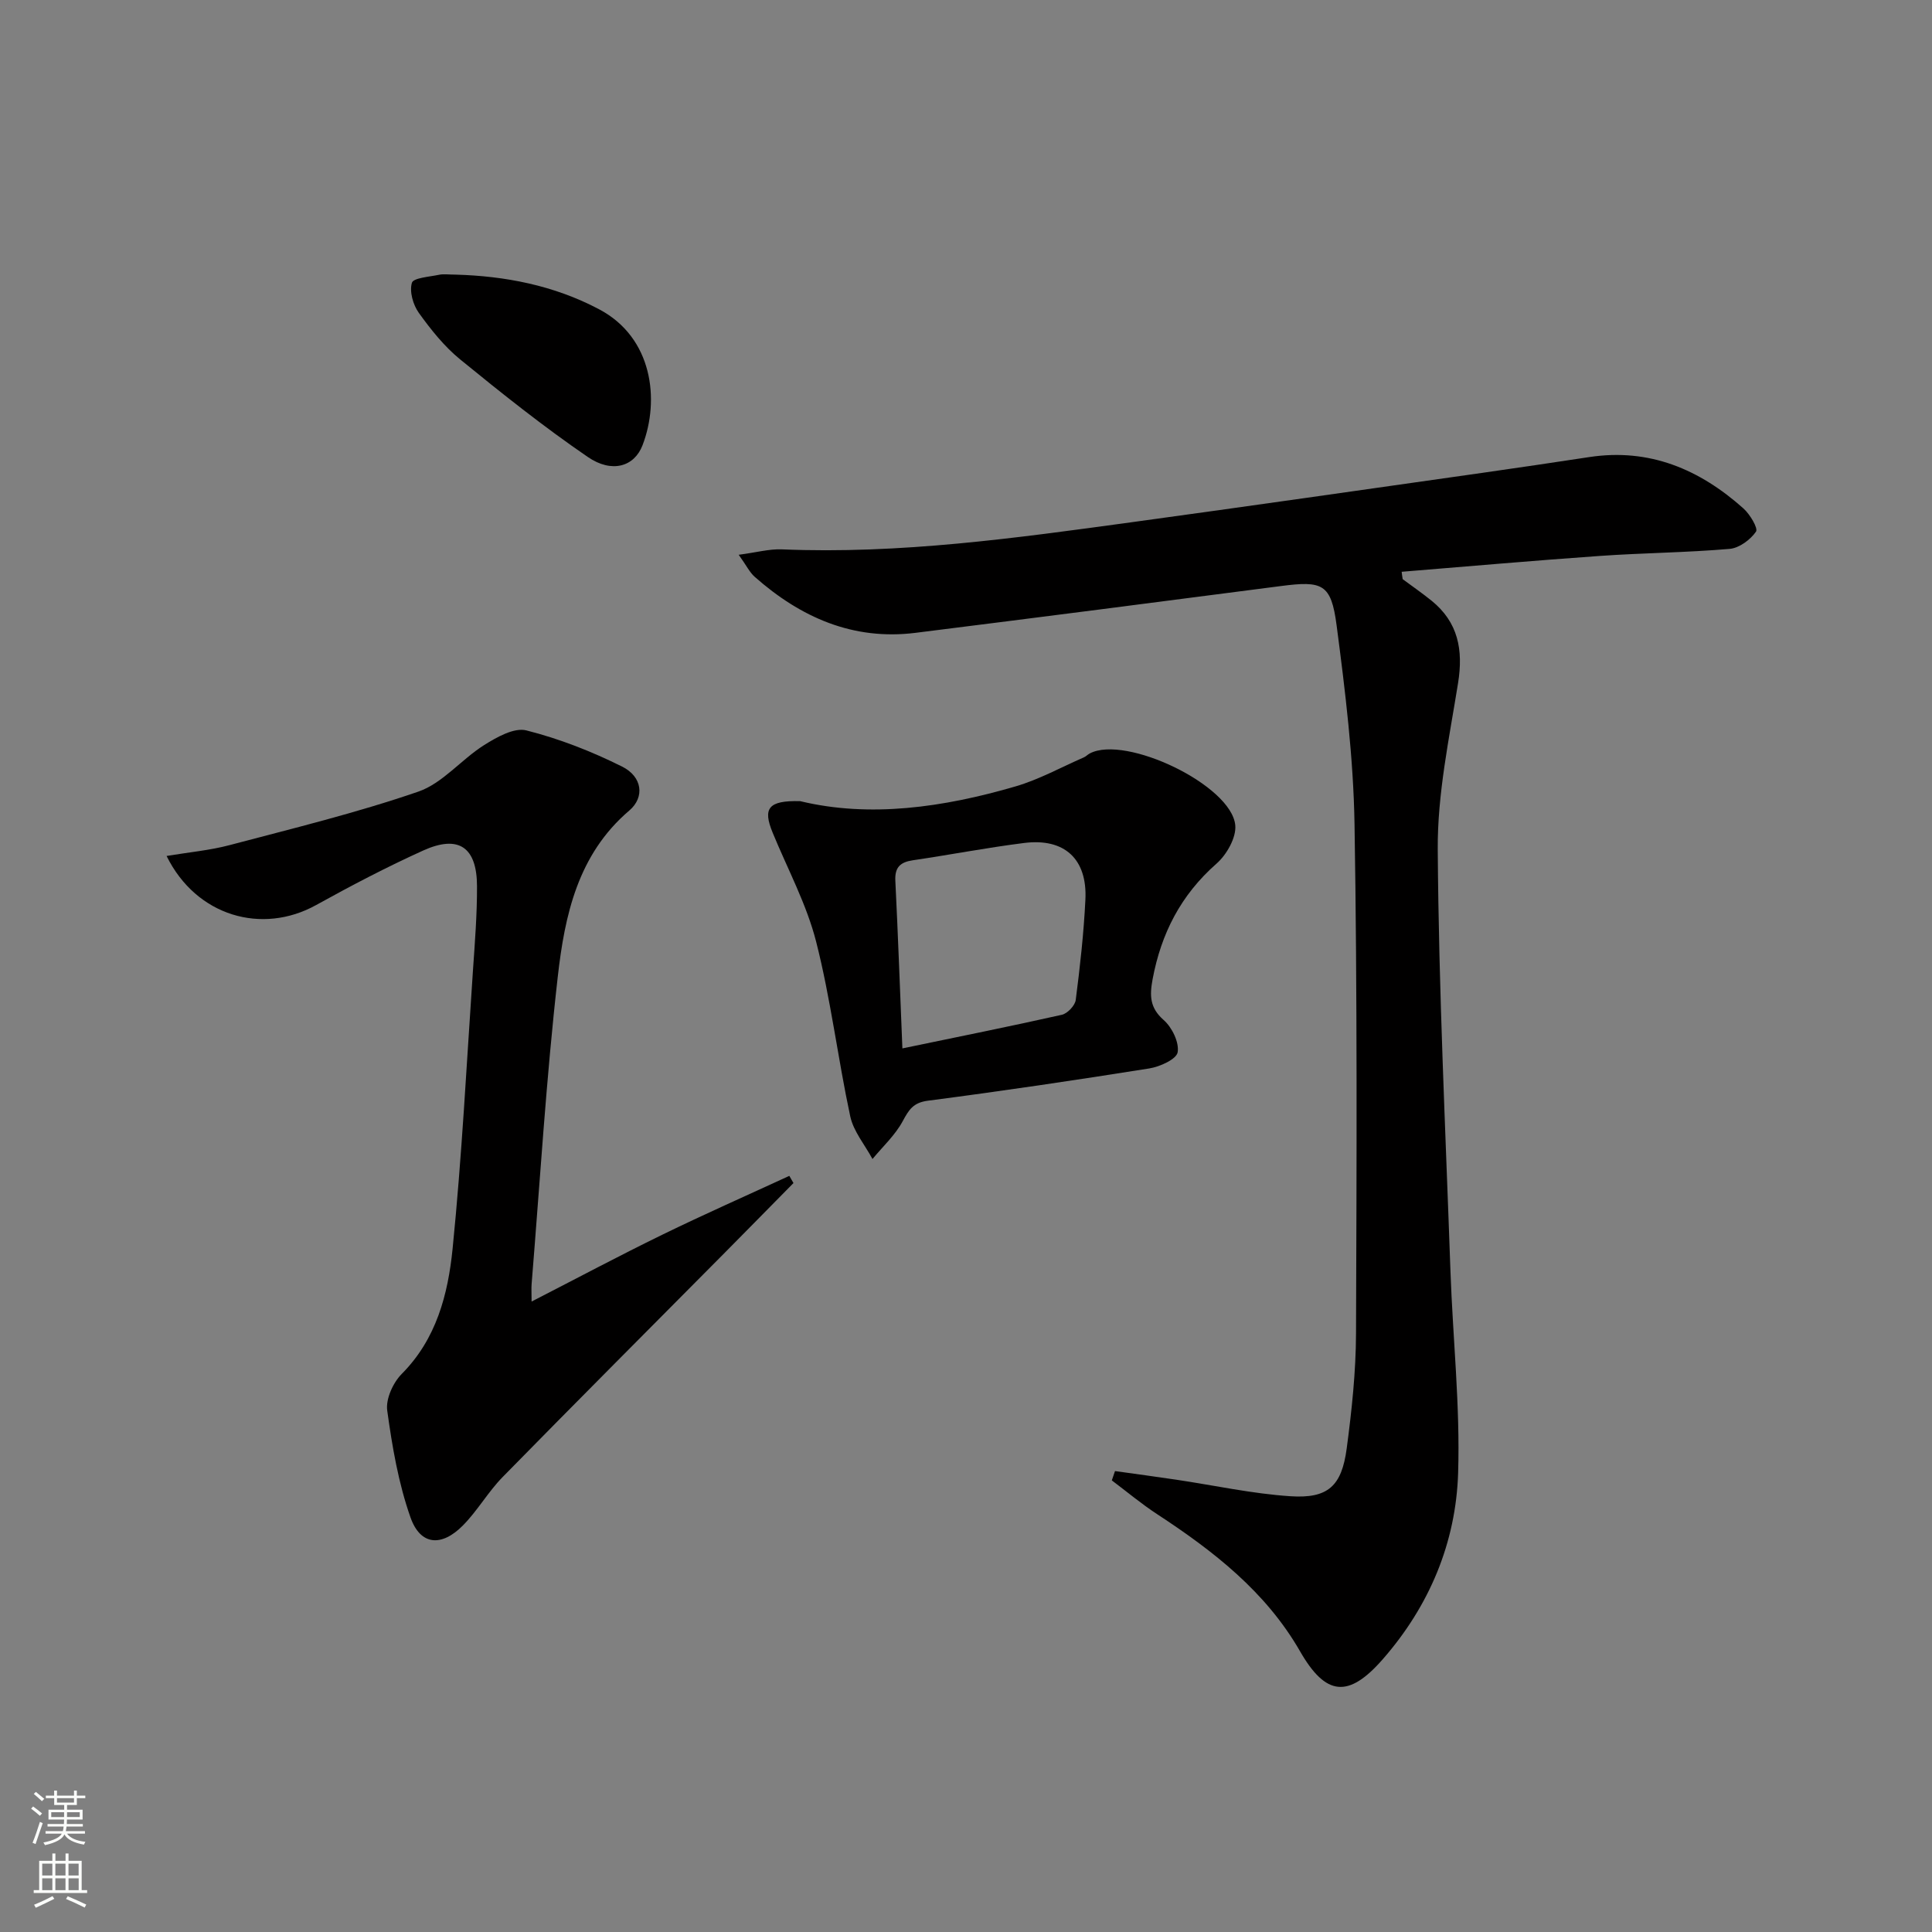 <svg enable-background="new 0 0 400 400" viewBox="0 0 400 400" xmlns="http://www.w3.org/2000/svg"><rect x="0" y="0" width="400" height="400" fill="#808080" stroke="none"/><g fill="#010000"><path d="m290.41 119.91c2 1.48 4.05 2.9 5.98 4.46 5.52 4.47 6.58 10.18 5.49 17.03-1.83 11.43-4.29 22.98-4.21 34.46.2 29.1 1.61 58.18 2.63 87.27.49 13.94 2.02 27.91 1.59 41.81-.45 14.45-5.94 27.53-15.58 38.56-7.12 8.15-11.81 7.67-17.14-1.6-7.1-12.37-17.95-20.78-29.6-28.41-3.26-2.13-6.26-4.65-9.38-6.99.22-.64.44-1.29.66-1.93 4.23.59 8.47 1.16 12.7 1.79 7.87 1.17 15.71 2.9 23.62 3.42 7.78.51 10.61-2.09 11.65-9.89 1.05-7.89 1.9-15.88 1.93-23.82.13-35.15.27-70.31-.31-105.46-.23-13.73-1.92-27.49-3.71-41.14-1.13-8.63-2.93-9.26-11.57-8.13-25.19 3.28-50.39 6.52-75.6 9.68-12.96 1.62-23.8-3.2-33.3-11.59-1.05-.92-1.69-2.3-3.32-4.57 3.67-.48 6.33-1.23 8.95-1.12 24.4 1.02 48.44-2.34 72.49-5.63 24.18-3.31 48.34-6.78 72.51-10.21 7.4-1.05 14.78-2.15 22.17-3.27 12.44-1.89 22.82 2.54 31.89 10.63 1.35 1.2 3.09 4.11 2.61 4.81-1.17 1.69-3.48 3.4-5.46 3.57-8.94.77-17.93.83-26.88 1.46-13.68.96-27.35 2.17-41.02 3.28.05.51.13 1.02.21 1.53z"/><path d="m34.49 177.22c4.75-.79 8.96-1.17 12.98-2.23 13.11-3.47 26.33-6.68 39.13-11.09 5.03-1.73 8.89-6.64 13.59-9.61 2.62-1.65 6.24-3.71 8.78-3.07 6.82 1.72 13.53 4.35 19.84 7.5 4.17 2.08 4.73 6.32 1.48 9.09-10.68 9.1-13.37 21.72-14.81 34.41-2.4 21.12-3.68 42.38-5.41 63.57-.08.95-.01 1.91-.01 3.68 9.39-4.82 18.13-9.48 27.03-13.82 8.69-4.24 17.55-8.15 26.33-12.2.29.5.57 1 .86 1.49-4.74 4.8-9.46 9.62-14.21 14.41-15.34 15.47-30.75 30.89-46 46.45-3.01 3.07-5.19 6.95-8.21 10.01-4.45 4.52-8.83 4.15-10.87-1.64-2.5-7.08-3.79-14.67-4.82-22.14-.33-2.39 1.21-5.77 3.02-7.59 7.18-7.23 9.56-16.48 10.51-25.85 1.93-19.17 2.91-38.44 4.22-57.67.4-5.81.86-11.62.84-17.44-.02-8.1-3.81-10.7-11.12-7.4-7.56 3.42-14.93 7.28-22.19 11.3-11.15 6.19-24.8 2.36-30.96-10.16z"/><path d="m165.67 165.87c14.37 3.47 29.59 1.32 44.57-3.05 4.89-1.43 9.45-3.96 14.15-6.01.45-.19.8-.59 1.24-.82 7.42-3.9 29.32 6.57 30.12 14.86.24 2.56-1.79 6.12-3.89 7.96-7.37 6.48-11.46 14.45-13.23 23.95-.62 3.36-.6 5.89 2.3 8.43 1.72 1.51 3.24 4.62 2.89 6.67-.24 1.44-3.68 3-5.88 3.35-15.25 2.43-30.53 4.69-45.84 6.68-3.06.4-3.94 1.9-5.21 4.25-1.56 2.89-4.12 5.24-6.25 7.82-1.58-2.94-3.94-5.71-4.61-8.85-2.57-11.99-4.03-24.25-7.05-36.12-1.98-7.78-5.92-15.07-9-22.57-2.09-5.06-.96-6.72 5.69-6.55zm21.16 51.19c11.69-2.43 22.38-4.57 33.01-6.96 1.17-.26 2.73-1.91 2.88-3.07.89-6.9 1.66-13.83 2-20.77.42-8.41-4.33-12.79-12.69-11.73-7.71.97-15.35 2.45-23.03 3.58-2.58.38-3.76 1.43-3.63 4.2.56 11.38.97 22.77 1.46 34.75z"/><path d="m94.4 56.86c10.07.29 20.24 2.18 29.69 7.2 11.04 5.86 12.54 18.74 8.94 28.12-1.7 4.44-6.34 5.85-11.32 2.44-9.14-6.25-17.84-13.19-26.43-20.2-3.3-2.69-6.07-6.17-8.57-9.65-1.19-1.66-1.97-4.41-1.43-6.22.31-1.03 3.63-1.24 5.62-1.66.96-.2 1.99-.03 3.5-.03z"/></g><path d="m6.44 374.46.42-.45c.65.47 1.27.95 1.85 1.44l-.45.49c-.65-.56-1.25-1.06-1.82-1.48m.93 7.33-.63-.26c.55-1.36 1.05-2.8 1.52-4.33.19.1.38.19.59.27-.46 1.29-.95 2.73-1.48 4.32m-.38-10.38.44-.42c.43.34 1.01.82 1.74 1.44l-.49.49c-.53-.51-1.09-1.01-1.69-1.51m2.5.35h1.72v-1.04h.59v1.04h3.52v-1.04h.59v1.04h1.75v.53h-1.75v1.42h-2.03v.97h3.22v2.03h-3.24c0 .35-.01.66-.03.93h3.32v.53h-3.37c-.03.27-.08.58-.15.94h3.96v.53h-3.71c.67.92 1.93 1.48 3.79 1.68-.13.24-.23.44-.29.59-2.13-.38-3.48-1.08-4.04-2.12-.43.97-1.77 1.72-4.03 2.23-.09-.19-.2-.37-.33-.55 2.1-.42 3.37-1.03 3.81-1.83h-3.36v-.53h3.58c.08-.29.13-.61.16-.94h-3.33v-.53h3.39c.02-.27.04-.58.04-.93h-3.23v-2.03h3.25v-.97h-2.07v-1.42h-1.73zm1.12 3.44v1h2.65c.01-.3.02-.44.01-.4v-.25-.35zm1.19-2h3.52v-.91h-3.52zm4.71 2h-2.63v.59c0 .15-.01.28-.01.4h2.64z" fill="#fbfcfa"/><path d="m13.56 383.74h.63v1.52h2.72v6.07h1.13v.6h-11.06v-.6h1.13v-6.07h2.73v-1.52h.63v1.52h2.1v-1.52zm-2.69 8.83.38.56c-1.24.63-2.53 1.25-3.85 1.85-.1-.21-.21-.42-.34-.63 1.36-.55 2.63-1.15 3.81-1.78m-2.13-4.27h2.1v-2.45h-2.1zm0 3.04h2.1v-2.46h-2.1zm2.72-3.04h2.1v-2.45h-2.1zm0 3.04h2.1v-2.46h-2.1zm6.07 3.6c-1.41-.71-2.7-1.3-3.86-1.78l.35-.56c1.45.62 2.75 1.19 3.84 1.72zm-1.25-9.09h-2.1v2.45h2.1zm-2.09 5.49h2.1v-2.46h-2.1z" fill="#fbfcfa"/></svg>
